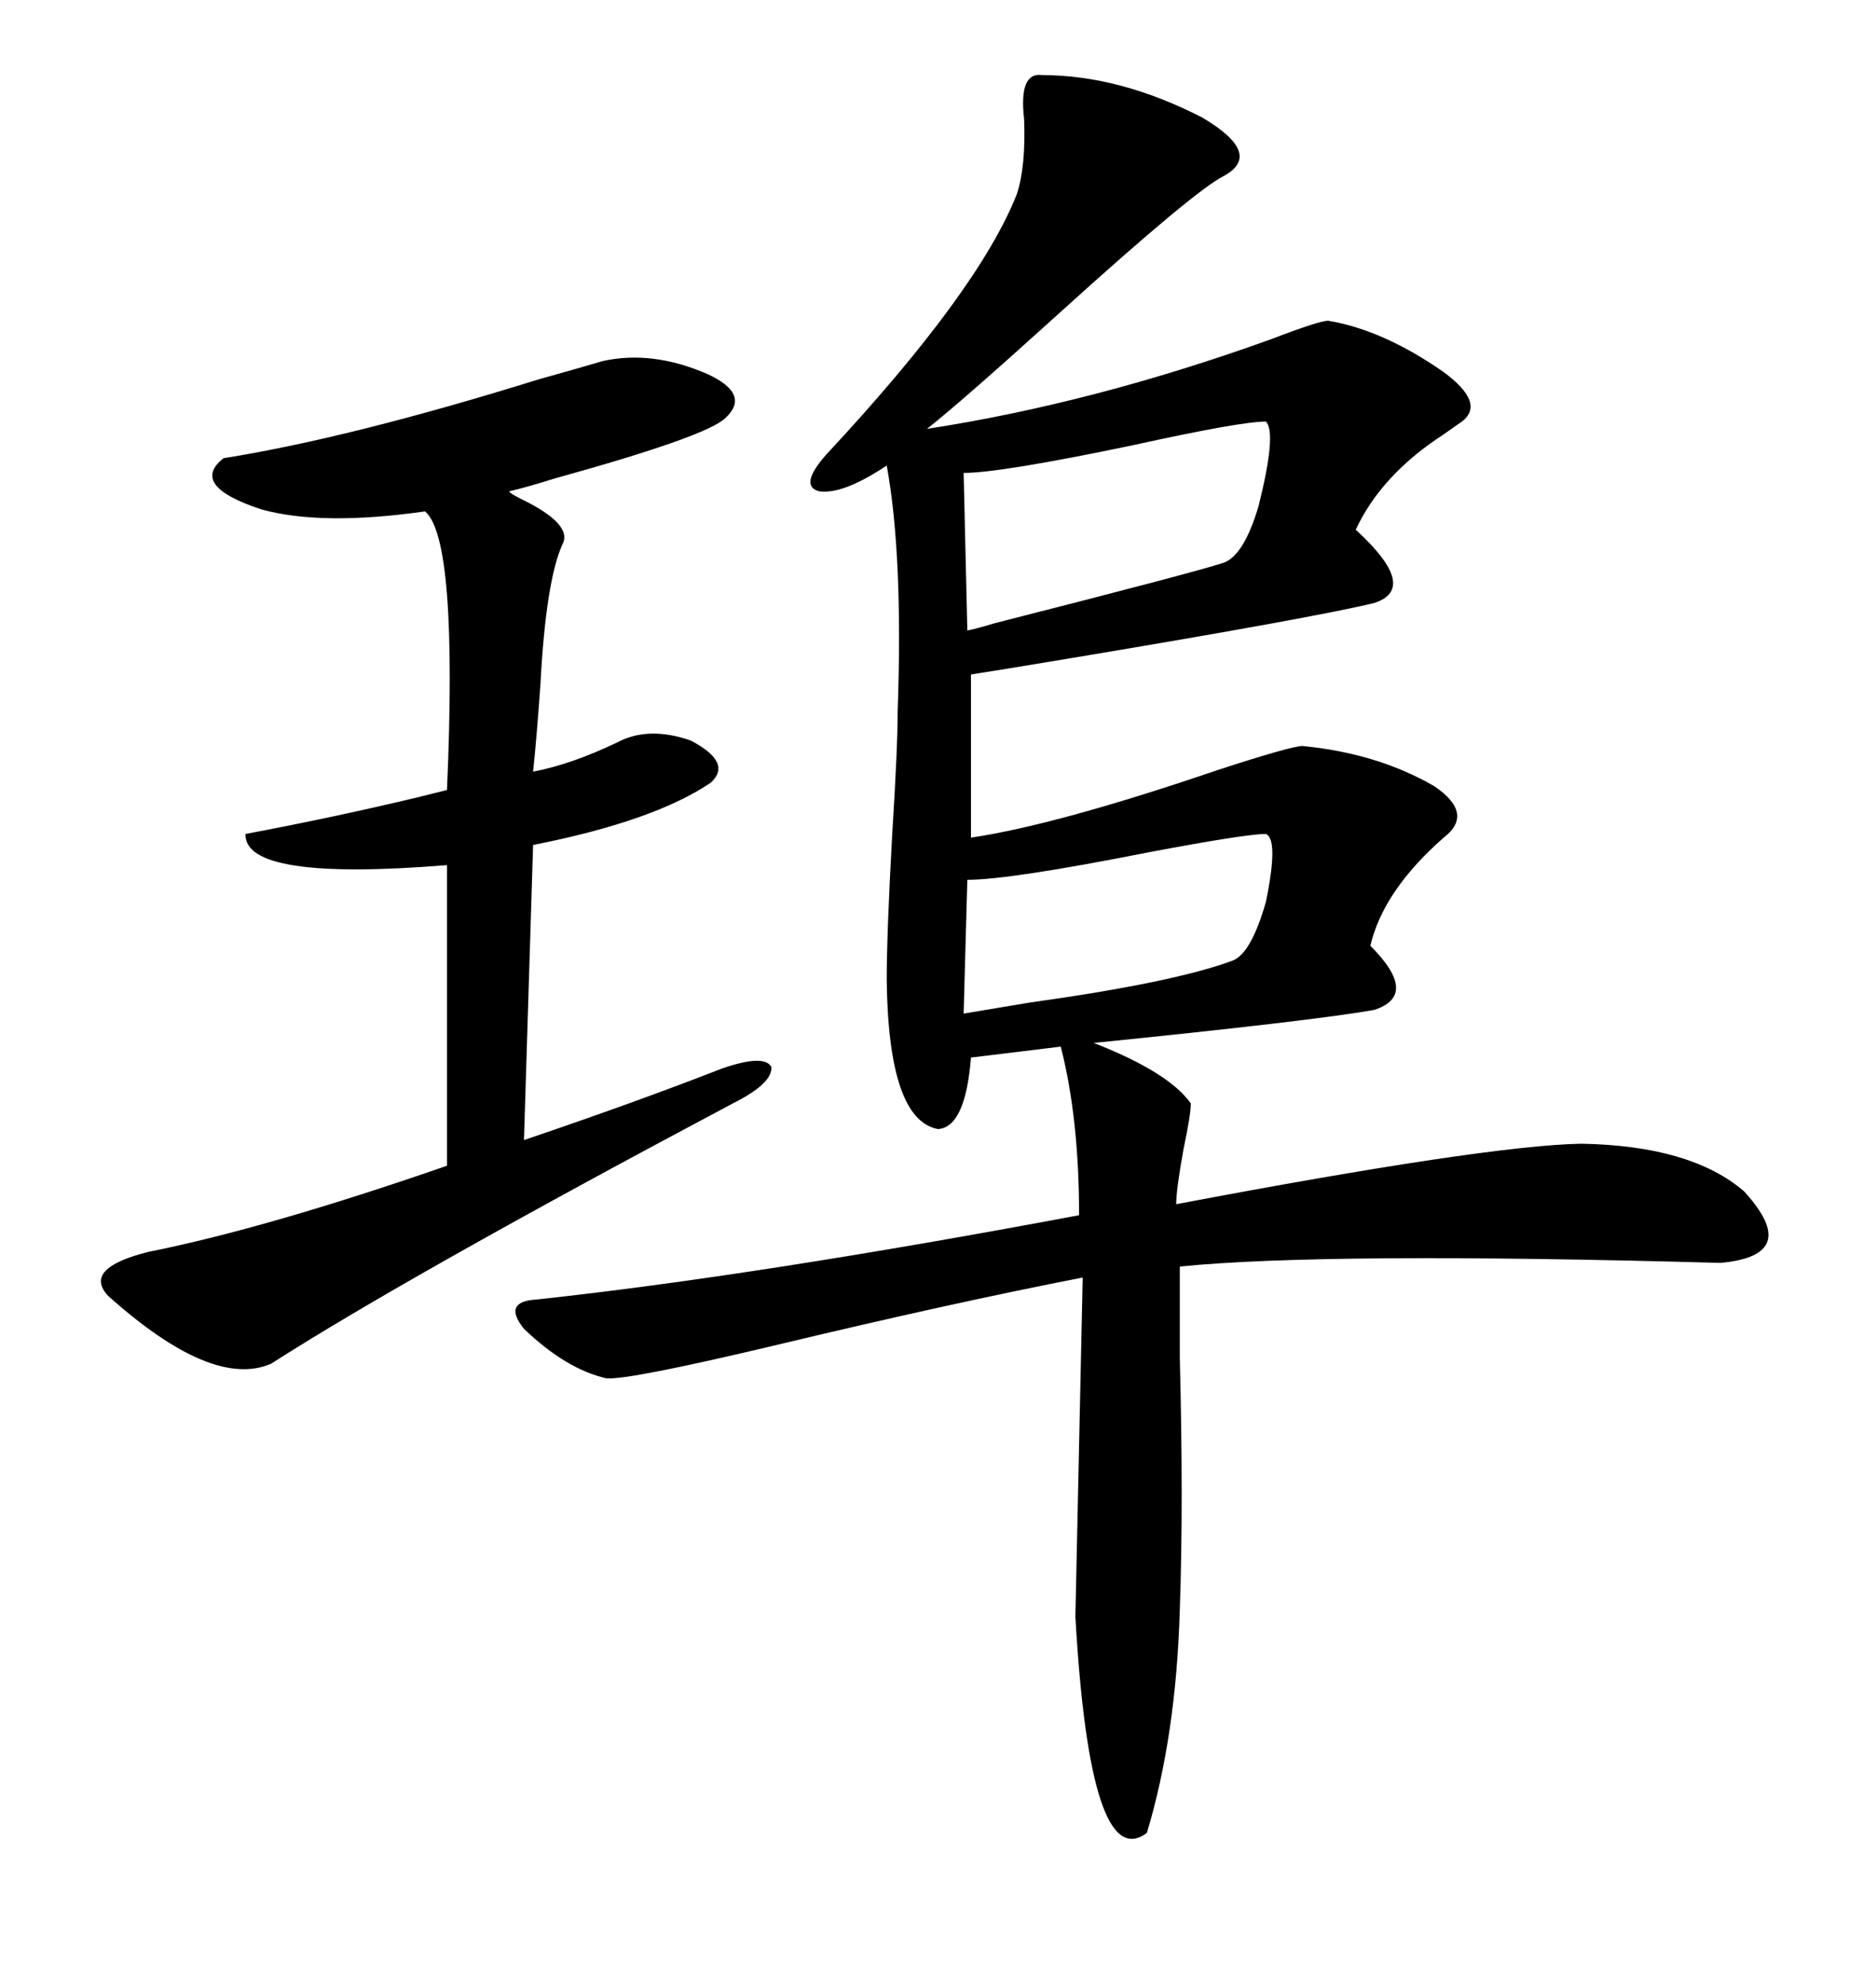 <svg xmlns="http://www.w3.org/2000/svg" xmlns:xlink="http://www.w3.org/1999/xlink" width="300" height="317.285"><path d="M166.70 12.01L166.70 12.01Q179.00 12.01 192.19 18.75L192.19 18.75Q202.15 24.61 195.70 28.13L195.70 28.13Q191.02 30.47 169.34 50.10L169.34 50.10Q153.81 64.16 148.24 68.55L148.24 68.55Q174.90 64.45 203.32 54.20L203.32 54.20Q210.94 51.27 212.40 51.27L212.40 51.27Q221.19 52.73 230.86 59.47L230.86 59.47Q237.60 64.45 233.79 67.38L233.79 67.38Q232.91 67.97 230.86 69.43L230.86 69.43Q220.90 75.88 216.80 84.67L216.80 84.67Q227.05 94.04 219.73 96.39L219.73 96.39Q210.06 98.73 171.39 105.18L171.39 105.18Q159.08 107.23 155.27 107.81L155.27 107.81L155.27 133.89Q169.04 131.84 194.82 123.05L194.82 123.05Q206.54 119.24 208.30 119.24L208.30 119.24Q220.31 120.41 229.39 125.68L229.39 125.68Q235.84 130.08 230.86 133.89L230.86 133.89Q221.19 142.38 219.14 151.17L219.14 151.17Q227.05 159.08 219.73 161.43L219.73 161.43Q209.77 163.18 174.90 166.70L174.90 166.70Q186.91 171.39 190.43 176.37L190.43 176.37Q190.43 178.13 189.26 183.69L189.26 183.69Q188.09 190.14 188.09 192.48L188.09 192.48Q237.60 183.11 252.83 182.81L252.83 182.81Q270.41 183.11 278.91 190.43L278.91 190.43Q288.28 200.68 275.10 201.86L275.10 201.86Q212.11 200.10 188.67 202.44L188.67 202.44Q188.67 207.13 188.67 217.09L188.67 217.09Q189.26 240.53 188.67 257.23L188.67 257.23Q188.09 277.44 183.40 292.97L183.40 292.97Q174.32 299.71 171.97 258.40L171.97 258.40L173.14 204.20Q152.05 208.30 123.93 215.04L123.93 215.04Q100.49 220.61 96.97 220.31L96.97 220.31Q90.53 218.85 83.79 212.40L83.79 212.40Q80.27 208.01 85.84 207.71L85.84 207.71Q121.00 203.91 172.56 194.24L172.56 194.24Q172.56 178.71 169.63 167.29L169.63 167.29L155.27 169.04Q154.39 180.18 150 180.47L150 180.47Q142.09 179.00 141.80 156.74L141.80 156.74Q141.80 149.12 142.68 133.30L142.68 133.30Q143.55 119.53 143.55 113.67L143.55 113.67Q144.43 88.77 141.80 74.41L141.80 74.41Q134.77 79.10 130.96 78.52L130.96 78.52Q127.73 77.64 132.13 72.66L132.13 72.66Q156.45 46.58 162.60 31.05L162.60 31.05Q164.06 26.66 163.77 19.04L163.77 19.04Q162.89 11.43 166.70 12.01ZM96.39 57.71L96.39 57.71Q104.30 55.96 113.09 59.77L113.09 59.77Q120.12 62.99 116.02 66.80L116.02 66.80Q113.09 69.73 88.77 76.46L88.77 76.46Q84.08 77.93 81.45 78.52L81.45 78.52Q81.45 78.81 83.20 79.69L83.20 79.69Q91.70 83.79 89.94 87.01L89.94 87.01Q87.30 92.87 86.43 109.28L86.43 109.28Q85.84 117.77 85.25 123.34L85.25 123.34Q91.41 122.17 98.73 118.65L98.73 118.65Q103.71 116.02 110.45 118.36L110.45 118.36Q117.19 121.88 113.67 125.10L113.67 125.10Q104.59 131.25 85.25 135.06L85.25 135.06L83.79 182.23Q101.95 176.07 115.43 170.80L115.43 170.80Q122.17 168.46 123.34 170.51L123.34 170.51Q123.63 173.14 117.19 176.37L117.19 176.37Q65.33 203.91 43.36 217.97L43.36 217.97Q33.98 222.07 17.29 207.13L17.29 207.13Q13.18 202.73 23.73 200.10L23.73 200.10Q42.77 196.29 71.48 186.33L71.48 186.33L71.48 138.28Q38.96 140.92 39.26 133.30L39.26 133.30Q53.32 130.66 66.80 127.44L66.80 127.44Q70.31 126.56 71.48 126.27L71.48 126.27Q73.24 86.13 67.97 81.74L67.97 81.74Q51.56 84.08 41.89 81.45L41.89 81.45Q30.18 77.64 35.74 73.24L35.74 73.24Q55.96 70.02 86.13 60.64L86.13 60.64Q93.46 58.59 96.39 57.71ZM202.44 67.38L202.44 67.38Q198.34 67.38 181.05 71.19L181.05 71.19Q159.96 75.59 154.10 75.59L154.10 75.59L154.69 100.78Q156.15 100.49 159.08 99.61L159.08 99.61Q191.31 91.41 195.70 89.94L195.70 89.94Q198.93 88.77 201.27 80.86L201.27 80.86Q204.20 69.14 202.44 67.38ZM202.44 133.30L202.44 133.30Q199.22 133.30 183.69 136.23L183.69 136.23Q161.43 140.63 154.69 140.63L154.69 140.63L154.10 162.01Q157.62 161.43 164.65 160.25L164.65 160.25Q187.79 157.03 197.17 153.52L197.17 153.52Q200.10 152.34 202.44 144.14L202.44 144.14Q204.49 134.18 202.44 133.30Z"/></svg>